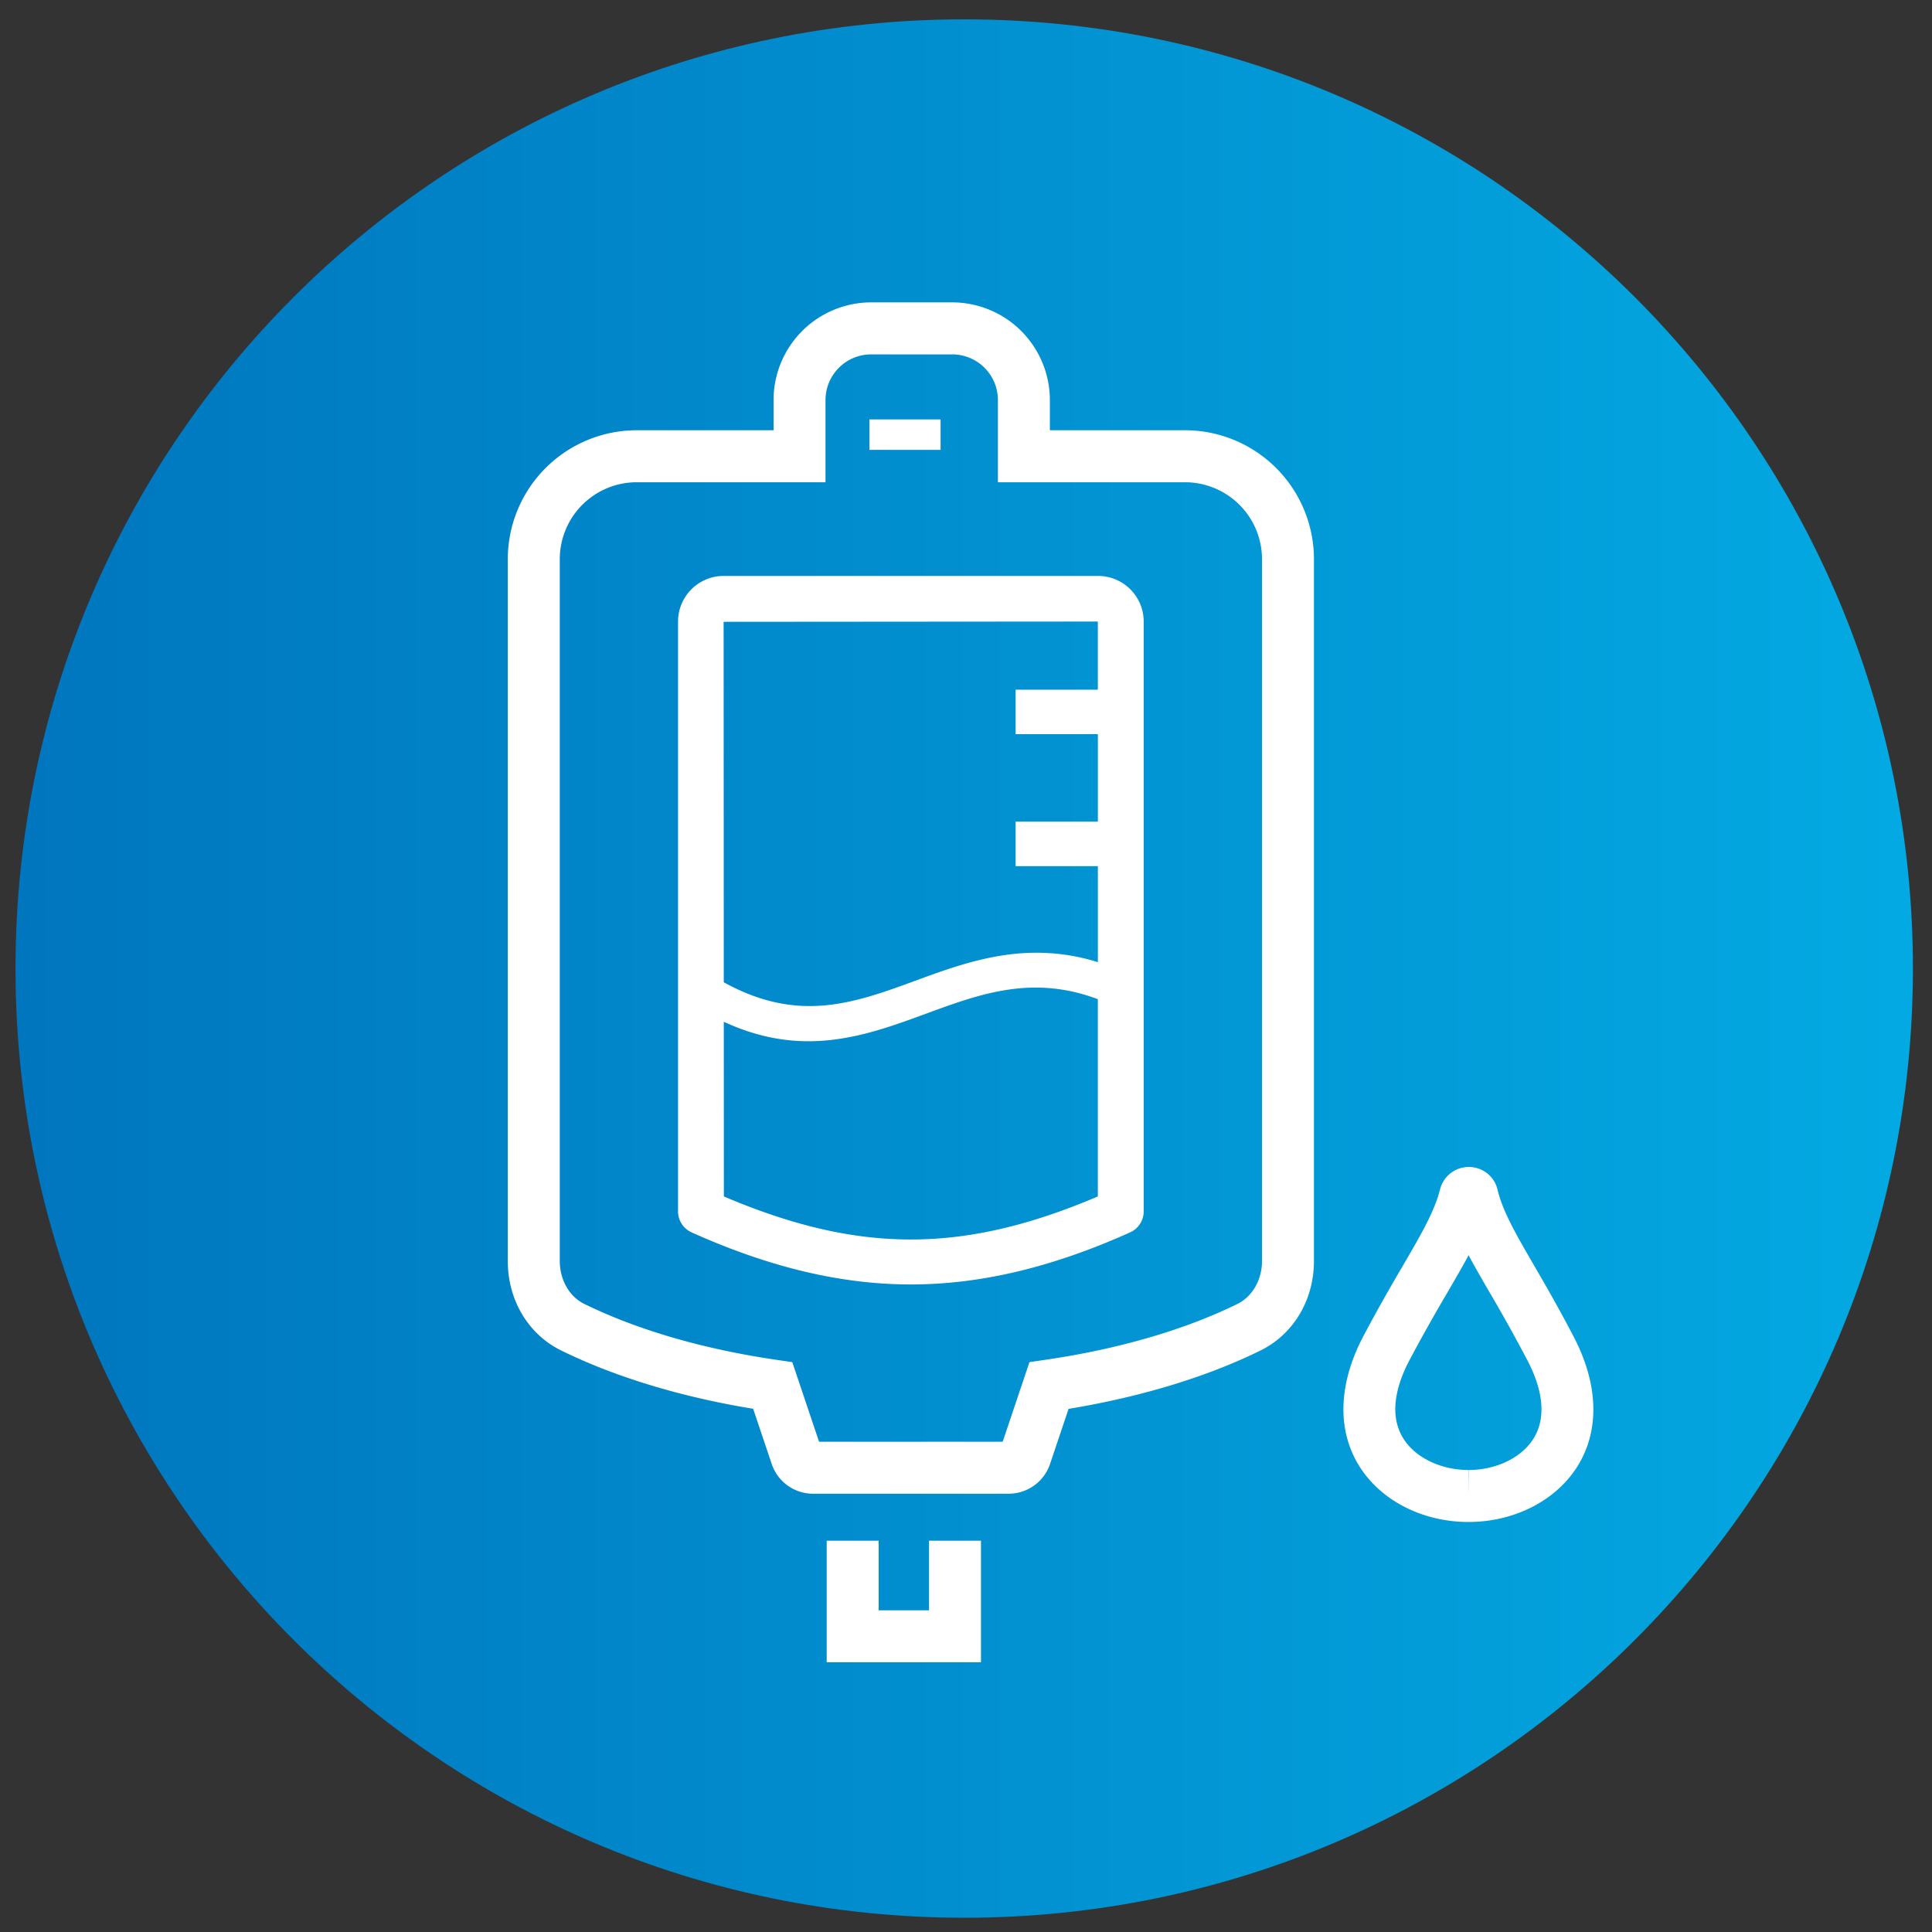 <svg width="88" height="88" viewBox="0 0 88 88" xmlns="http://www.w3.org/2000/svg">
    <rect x="0" y="0" width="88" height="88" fill="#333333" stroke="none"/>
    <defs>
        <linearGradient x1="-.004%" y1="49.998%" x2="99.808%" y2="49.998%" id="v94grv0rna">
            <stop stop-color="#0076BE" offset="0%"/>
            <stop stop-color="#03A9E2" offset="100%"/>
        </linearGradient>
    </defs>
    <g fill="none" fill-rule="evenodd">
        <path d="M0 43.235C0 67.113 19.346 86.47 43.213 86.47c23.866 0 43.212-19.357 43.212-43.235S67.08 0 43.213 0C19.346 0 0 19.357 0 43.235" fill="url(#v94grv0rna)" transform="translate(.706 .881)"/>
        <g fill="#FFF">
            <path d="M25.552 61.508c2.448 1.206 5.462 2.122 8.753 2.66l.845 2.513a1.987 1.987 0 0 0 1.886 1.356h8.905c.857 0 1.615-.546 1.887-1.355l.844-2.51c3.284-.541 6.293-1.453 8.741-2.658 1.503-.738 2.436-2.3 2.436-4.077V25.47a5.878 5.878 0 0 0-5.869-5.873h-6.16v-1.375a4.452 4.452 0 0 0-4.446-4.449h-3.696a4.45 4.45 0 0 0-4.443 4.449v1.375h-6.237a5.879 5.879 0 0 0-5.869 5.873v31.967c0 1.775.928 3.334 2.423 4.071zm-.055-36.038a3.506 3.506 0 0 1 3.501-3.504h8.603v-3.744c0-1.147.933-2.08 2.077-2.08h3.696a2.08 2.08 0 0 1 2.079 2.08v3.744h8.527a3.507 3.507 0 0 1 3.503 3.504v31.967c0 .854-.438 1.62-1.115 1.953-2.406 1.184-5.436 2.064-8.759 2.548l-.719.106-1.219 3.626h-8.364l-1.219-3.626-.719-.106c-3.332-.485-6.363-1.369-8.77-2.554-.669-.33-1.102-1.095-1.102-1.947V25.47z"/>
            <path d="M31.501 56.133c3.555 1.597 6.823 2.372 9.988 2.372 3.164 0 6.433-.775 9.987-2.372.376-.168.618-.542.618-.952V28.31a2.079 2.079 0 0 0-2.076-2.077H32.96a2.079 2.079 0 0 0-2.076 2.077v26.87c0 .411.243.785.618.953zm18.504-1.636c-6.141 2.614-10.889 2.614-17.034 0l-.003-7.957c1.386.641 2.66.887 3.856.887 1.943 0 3.692-.642 5.404-1.273 2.473-.91 4.828-1.75 7.777-.643v8.986zm0-26.187v3.105H46.26v2.026h3.746v3.983H46.26v2.027h3.746v4.373c-3.25-1.01-5.924-.03-8.32.849-2.85 1.05-5.35 1.924-8.719.068l-.007-16.418 17.046-.013zM39.6 20.492h3.243v-1.388H39.6zM37.655 70.177v5.537h7.027v-5.537h-2.366v3.17h-2.294v-3.17zM69.89 57.665c-.84-1.445-1.445-2.491-1.68-3.48a1.336 1.336 0 0 0-1.31-1.03c-.617 0-1.154.416-1.307 1.016-.248 1-.866 2.06-1.72 3.526a79.59 79.59 0 0 0-1.775 3.166c-1.126 2.144-1.206 4.218-.226 5.849.967 1.607 2.885 2.607 5 2.612h.017c2.112 0 4.028-.994 4.998-2.594.983-1.622.911-3.697-.206-5.84-.666-1.282-1.27-2.326-1.792-3.225m-.026 7.838c-.534.883-1.703 1.454-2.974 1.454v1.183l-.01-1.183c-1.275-.004-2.445-.58-2.979-1.469-.689-1.142-.22-2.544.293-3.52a76.601 76.601 0 0 1 1.724-3.077c.365-.63.693-1.19.976-1.718.275.518.593 1.067.948 1.68a70.945 70.945 0 0 1 1.741 3.13c.51.978.971 2.381.281 3.52"/>
        </g>
    </g>
</svg>
